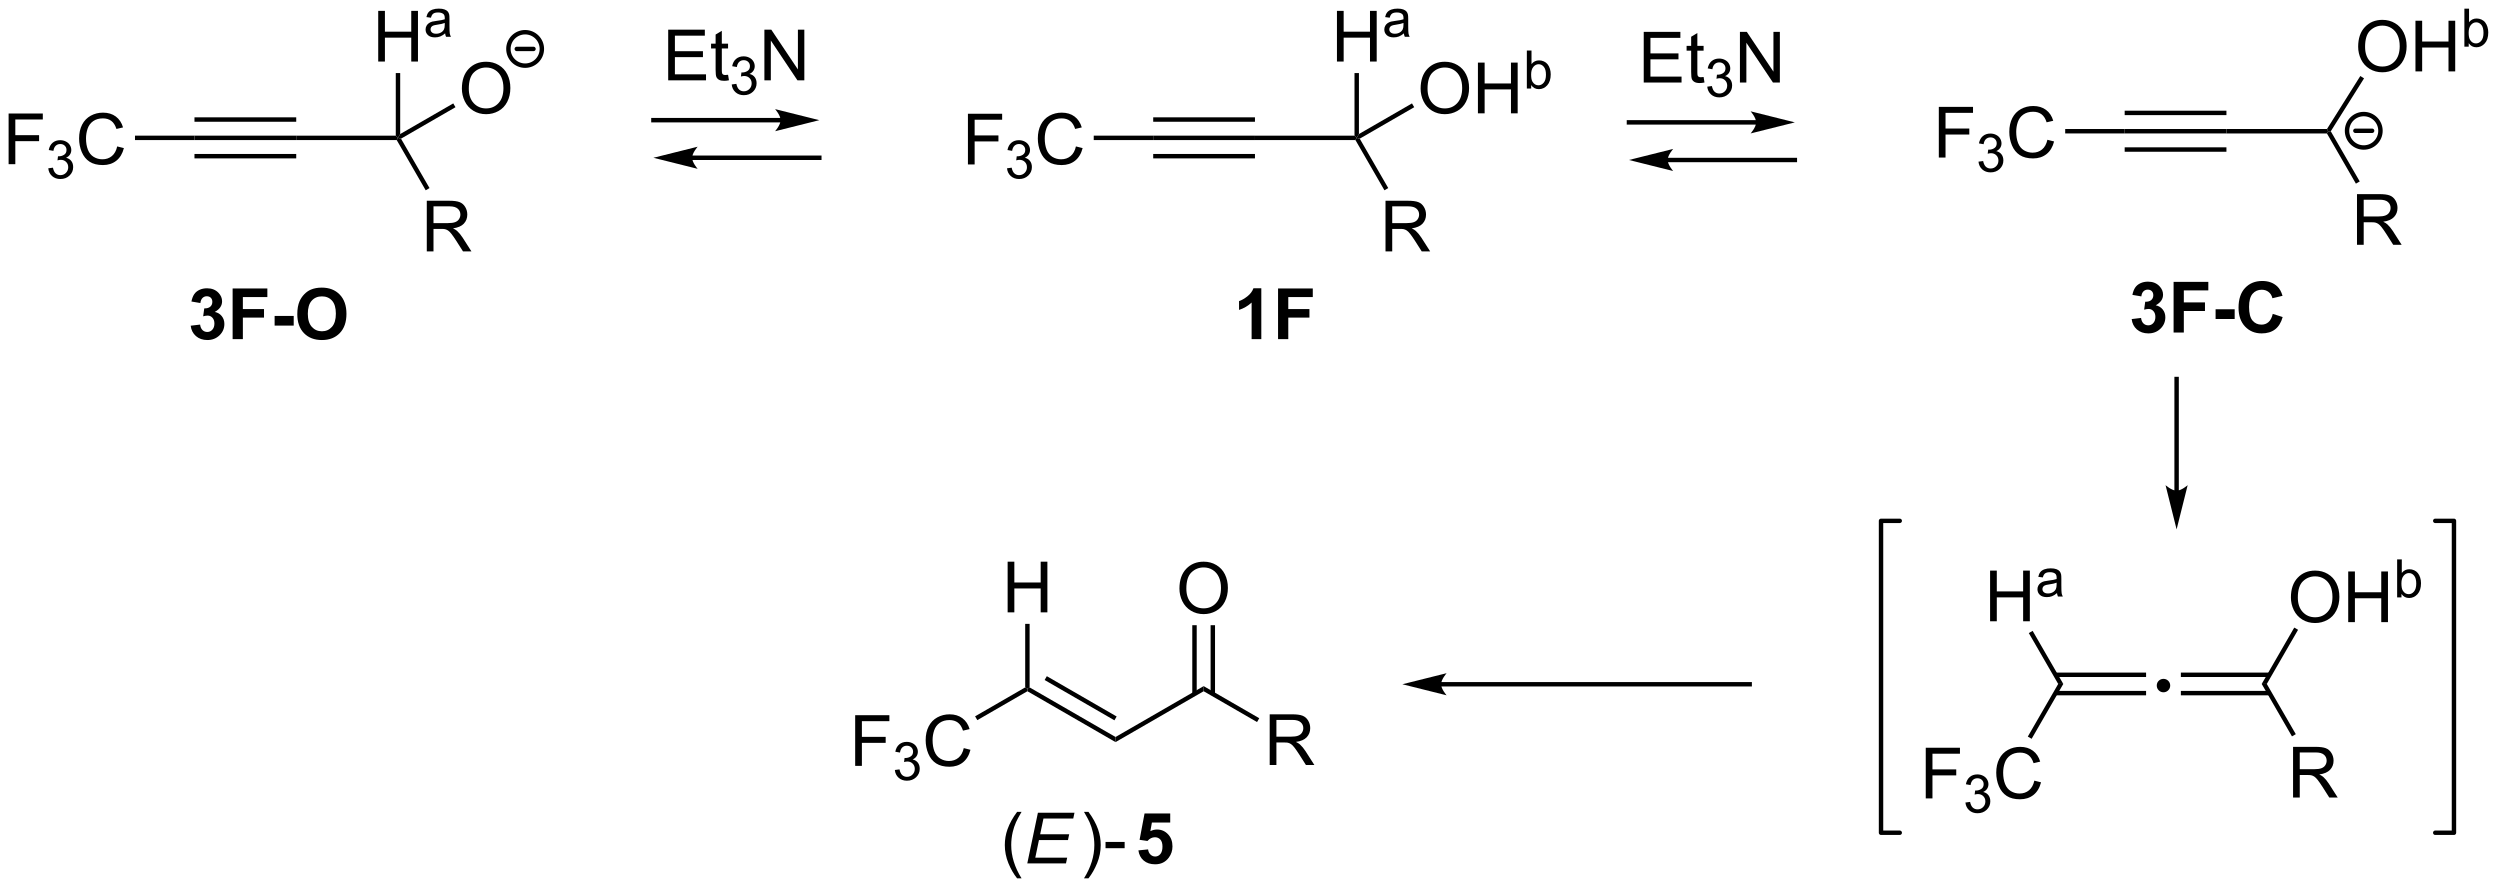 <?xml version="1.0" encoding="UTF-8"?>
<!DOCTYPE svg PUBLIC '-//W3C//DTD SVG 1.0//EN'
          'http://www.w3.org/TR/2001/REC-SVG-20010904/DTD/svg10.dtd'>
<svg stroke-dasharray="none" shape-rendering="auto" xmlns="http://www.w3.org/2000/svg" font-family="'Dialog'" text-rendering="auto" width="775" fill-opacity="1" color-interpolation="auto" color-rendering="auto" preserveAspectRatio="xMidYMid meet" font-size="12px" viewBox="0 0 775 275" fill="black" xmlns:xlink="http://www.w3.org/1999/xlink" stroke="black" image-rendering="auto" stroke-miterlimit="10" stroke-linecap="square" stroke-linejoin="miter" font-style="normal" stroke-width="1" height="275" stroke-dashoffset="0" font-weight="normal" stroke-opacity="1"
><!--Generated by the Batik Graphics2D SVG Generator--><defs id="genericDefs"
  /><g
  ><defs id="defs1"
    ><clipPath clipPathUnits="userSpaceOnUse" id="clipPath1"
      ><path d="M2.209 2.705 L292.462 2.705 L292.462 105.808 L2.209 105.808 L2.209 2.705 Z"
      /></clipPath
      ><clipPath clipPathUnits="userSpaceOnUse" id="clipPath2"
      ><path d="M33.762 58.421 L33.762 158.657 L315.944 158.657 L315.944 58.421 Z"
      /></clipPath
    ></defs
    ><g transform="scale(2.667,2.667) translate(-2.209,-2.705) matrix(1.029,0,0,1.029,-32.518,-57.387)"
    ><path d="M143.085 76.975 L143.085 71.248 L146.95 71.248 L146.95 71.923 L143.843 71.923 L143.843 73.696 L146.531 73.696 L146.531 74.373 L143.843 74.373 L143.843 76.975 L143.085 76.975 Z" stroke="none" clip-path="url(#clipPath2)"
    /></g
    ><g transform="matrix(2.743,0,0,2.743,-92.606,-160.245)"
    ><path d="M147.568 77.44 L148.095 77.37 Q148.187 77.819 148.404 78.016 Q148.622 78.214 148.937 78.214 Q149.308 78.214 149.564 77.956 Q149.822 77.698 149.822 77.317 Q149.822 76.954 149.583 76.719 Q149.347 76.483 148.98 76.483 Q148.831 76.483 148.609 76.542 L148.667 76.079 Q148.72 76.085 148.751 76.085 Q149.089 76.085 149.359 75.909 Q149.628 75.733 149.628 75.366 Q149.628 75.077 149.431 74.888 Q149.236 74.696 148.925 74.696 Q148.617 74.696 148.411 74.889 Q148.206 75.083 148.148 75.469 L147.62 75.376 Q147.718 74.844 148.06 74.553 Q148.404 74.263 148.913 74.263 Q149.265 74.263 149.56 74.413 Q149.857 74.563 150.013 74.825 Q150.169 75.085 150.169 75.378 Q150.169 75.657 150.019 75.885 Q149.87 76.114 149.577 76.249 Q149.958 76.337 150.169 76.614 Q150.38 76.889 150.38 77.305 Q150.38 77.868 149.97 78.26 Q149.56 78.651 148.933 78.651 Q148.369 78.651 147.994 78.315 Q147.62 77.977 147.568 77.44 Z" stroke="none" clip-path="url(#clipPath2)"
    /></g
    ><g transform="matrix(2.743,0,0,2.743,-92.606,-160.245)"
    ><path d="M155.356 74.967 L156.114 75.157 Q155.877 76.092 155.257 76.584 Q154.637 77.074 153.744 77.074 Q152.817 77.074 152.236 76.696 Q151.658 76.319 151.353 75.605 Q151.051 74.889 151.051 74.069 Q151.051 73.173 151.392 72.509 Q151.736 71.842 152.366 71.496 Q152.996 71.15 153.754 71.15 Q154.614 71.15 155.2 71.587 Q155.786 72.025 156.017 72.819 L155.27 72.993 Q155.072 72.368 154.692 72.084 Q154.314 71.798 153.739 71.798 Q153.08 71.798 152.635 72.116 Q152.192 72.431 152.012 72.965 Q151.832 73.498 151.832 74.064 Q151.832 74.795 152.046 75.34 Q152.26 75.884 152.707 76.155 Q153.158 76.423 153.681 76.423 Q154.317 76.423 154.757 76.056 Q155.2 75.689 155.356 74.967 Z" stroke="none" clip-path="url(#clipPath2)"
    /></g
    ><g transform="matrix(2.743,0,0,2.743,-92.606,-160.245)"
    ><path d="M157.369 74.25 L157.369 73.75 L164.09 73.75 L164.09 74.25 Z" stroke="none" clip-path="url(#clipPath2)"
    /></g
    ><g transform="matrix(2.743,0,0,2.743,-92.606,-160.245)"
    ><path d="M164.09 74.25 L164.09 73.75 L175.59 73.75 L175.59 74.25 ZM164.09 72.18 L175.59 72.18 L175.59 71.68 L164.09 71.68 ZM164.09 76.32 L175.59 76.32 L175.59 75.82 L164.09 75.82 Z" stroke="none" clip-path="url(#clipPath2)"
    /></g
    ><g transform="matrix(2.743,0,0,2.743,-92.606,-160.245)"
    ><path d="M175.59 74.25 L175.59 73.75 L186.84 73.75 L187.09 74 L186.946 74.25 Z" stroke="none" clip-path="url(#clipPath2)"
    /></g
    ><g transform="matrix(2.743,0,0,2.743,-92.606,-160.245)"
    ><path d="M190.345 86.834 L190.345 81.108 L192.885 81.108 Q193.65 81.108 194.048 81.261 Q194.447 81.415 194.684 81.806 Q194.923 82.196 194.923 82.67 Q194.923 83.28 194.528 83.699 Q194.135 84.115 193.309 84.228 Q193.611 84.373 193.767 84.514 Q194.098 84.819 194.395 85.274 L195.392 86.834 L194.439 86.834 L193.681 85.642 Q193.348 85.126 193.132 84.853 Q192.918 84.579 192.749 84.47 Q192.58 84.36 192.403 84.319 Q192.275 84.29 191.981 84.29 L191.103 84.29 L191.103 86.834 L190.345 86.834 ZM191.103 83.634 L192.731 83.634 Q193.252 83.634 193.543 83.527 Q193.838 83.42 193.989 83.183 Q194.142 82.946 194.142 82.67 Q194.142 82.264 193.845 82.004 Q193.551 81.74 192.916 81.74 L191.103 81.74 L191.103 83.634 Z" stroke="none" clip-path="url(#clipPath2)"
    /></g
    ><g transform="matrix(2.743,0,0,2.743,-92.606,-160.245)"
    ><path d="M186.946 74.25 L187.09 74 L187.432 74.091 L190.655 79.675 L190.222 79.925 Z" stroke="none" clip-path="url(#clipPath2)"
    /></g
    ><g transform="matrix(2.743,0,0,2.743,-92.606,-160.245)"
    ><path d="M194.312 68.436 Q194.312 67.009 195.078 66.204 Q195.844 65.397 197.055 65.397 Q197.846 65.397 198.482 65.777 Q199.12 66.155 199.453 66.832 Q199.789 67.509 199.789 68.368 Q199.789 69.241 199.438 69.928 Q199.086 70.616 198.44 70.97 Q197.797 71.324 197.049 71.324 Q196.242 71.324 195.604 70.933 Q194.969 70.54 194.641 69.866 Q194.312 69.189 194.312 68.436 ZM195.094 68.446 Q195.094 69.483 195.649 70.079 Q196.206 70.673 197.047 70.673 Q197.901 70.673 198.453 70.071 Q199.008 69.47 199.008 68.366 Q199.008 67.665 198.771 67.144 Q198.534 66.623 198.078 66.337 Q197.625 66.048 197.057 66.048 Q196.253 66.048 195.672 66.603 Q195.094 67.155 195.094 68.446 ZM200.788 71.225 L200.788 65.498 L201.546 65.498 L201.546 67.85 L204.522 67.85 L204.522 65.498 L205.28 65.498 L205.28 71.225 L204.522 71.225 L204.522 68.525 L201.546 68.525 L201.546 71.225 L200.788 71.225 Z" stroke="none" clip-path="url(#clipPath2)"
    /></g
    ><g transform="matrix(2.743,0,0,2.743,-92.606,-160.245)"
    ><path d="M206.807 68.425 L206.317 68.425 L206.317 64.13 L206.844 64.13 L206.844 65.661 Q207.178 65.243 207.698 65.243 Q207.985 65.243 208.241 65.359 Q208.497 65.474 208.663 65.685 Q208.829 65.894 208.923 66.191 Q209.016 66.486 209.016 66.822 Q209.016 67.622 208.62 68.06 Q208.225 68.495 207.671 68.495 Q207.12 68.495 206.807 68.034 L206.807 68.425 ZM206.802 66.845 Q206.802 67.406 206.954 67.653 Q207.202 68.062 207.628 68.062 Q207.973 68.062 208.225 67.761 Q208.477 67.46 208.477 66.866 Q208.477 66.257 208.235 65.968 Q207.993 65.677 207.651 65.677 Q207.305 65.677 207.053 65.978 Q206.802 66.277 206.802 66.845 Z" stroke="none" clip-path="url(#clipPath2)"
    /></g
    ><g transform="matrix(2.743,0,0,2.743,-92.606,-160.245)"
    ><path d="M184.856 65.375 L184.856 59.648 L185.614 59.648 L185.614 62 L188.59 62 L188.59 59.648 L189.348 59.648 L189.348 65.375 L188.59 65.375 L188.59 62.675 L185.614 62.675 L185.614 65.375 L184.856 65.375 Z" stroke="none" clip-path="url(#clipPath2)"
    /></g
    ><g transform="matrix(2.743,0,0,2.743,-92.606,-160.245)"
    ><path d="M192.418 62.19 Q192.125 62.44 191.854 62.544 Q191.584 62.645 191.274 62.645 Q190.76 62.645 190.485 62.395 Q190.209 62.143 190.209 61.755 Q190.209 61.526 190.313 61.337 Q190.418 61.147 190.586 61.034 Q190.754 60.919 190.965 60.86 Q191.121 60.819 191.434 60.782 Q192.073 60.706 192.375 60.6 Q192.377 60.491 192.377 60.462 Q192.377 60.139 192.229 60.009 Q192.026 59.829 191.627 59.829 Q191.256 59.829 191.078 59.96 Q190.901 60.091 190.817 60.421 L190.301 60.35 Q190.371 60.02 190.532 59.817 Q190.694 59.612 190.999 59.503 Q191.303 59.393 191.703 59.393 Q192.102 59.393 192.35 59.487 Q192.6 59.581 192.717 59.723 Q192.834 59.864 192.881 60.081 Q192.909 60.216 192.909 60.567 L192.909 61.27 Q192.909 62.007 192.942 62.202 Q192.975 62.395 193.075 62.575 L192.524 62.575 Q192.442 62.411 192.418 62.19 ZM192.375 61.013 Q192.088 61.13 191.514 61.212 Q191.188 61.259 191.053 61.317 Q190.918 61.376 190.844 61.489 Q190.772 61.602 190.772 61.739 Q190.772 61.95 190.932 62.091 Q191.092 62.231 191.399 62.231 Q191.703 62.231 191.94 62.098 Q192.178 61.966 192.29 61.733 Q192.375 61.556 192.375 61.206 L192.375 61.013 Z" stroke="none" clip-path="url(#clipPath2)"
    /></g
    ><g transform="matrix(2.743,0,0,2.743,-92.606,-160.245)"
    ><path d="M187.432 74.091 L187.09 74 L187.34 73.567 L193.337 70.105 L193.587 70.537 Z" stroke="none" clip-path="url(#clipPath2)"
    /></g
    ><g transform="matrix(2.743,0,0,2.743,-92.606,-160.245)"
    ><path d="M186.84 66.675 L187.34 66.675 L187.34 73.567 L187.09 74 L186.84 73.75 Z" stroke="none" clip-path="url(#clipPath2)"
    /></g
    ><g transform="matrix(2.743,0,0,2.743,-92.606,-160.245)"
    ><path d="M176.308 96.75 L175.212 96.75 L175.212 92.612 Q174.61 93.174 173.792 93.445 L173.792 92.448 Q174.222 92.307 174.725 91.917 Q175.23 91.523 175.417 91 L176.308 91 L176.308 96.75 ZM178.2 96.75 L178.2 91.023 L182.125 91.023 L182.125 91.992 L179.356 91.992 L179.356 93.346 L181.747 93.346 L181.747 94.315 L179.356 94.315 L179.356 96.75 L178.2 96.75 Z" stroke="none" clip-path="url(#clipPath2)"
    /></g
    ><g transform="matrix(2.743,0,0,2.743,-92.606,-160.245)"
    ><path d="M121.981 71.75 L107.606 71.75 L107.356 71.75 L107.356 72.25 L107.606 72.25 L121.981 72.25 L122.231 72.25 L122.231 71.75 L121.981 71.75 ZM126.356 72 L121.356 70.75 C121.356 70.75 121.981 71.453 121.981 72 C121.981 72.547 121.356 73.25 121.356 73.25 Z" stroke="none" clip-path="url(#clipPath2)"
    /></g
    ><g transform="matrix(2.743,0,0,2.743,-92.606,-160.245)"
    ><path d="M111.981 76.5 L126.356 76.5 L126.606 76.5 L126.606 76 L126.356 76 L111.981 76 L111.731 76 L111.731 76.5 L111.981 76.5 ZM107.606 76.25 L112.606 77.5 C112.606 77.5 111.981 76.797 111.981 76.25 C111.981 75.703 112.606 75 112.606 75 Z" stroke="none" clip-path="url(#clipPath2)"
    /></g
    ><g transform="matrix(2.743,0,0,2.743,-92.606,-160.245)"
    ><path d="M109.277 67.5 L109.277 61.773 L113.418 61.773 L113.418 62.448 L110.035 62.448 L110.035 64.203 L113.204 64.203 L113.204 64.875 L110.035 64.875 L110.035 66.823 L113.551 66.823 L113.551 67.5 L109.277 67.5 ZM116.043 66.87 L116.144 67.492 Q115.847 67.555 115.613 67.555 Q115.23 67.555 115.019 67.435 Q114.808 67.312 114.722 67.115 Q114.636 66.917 114.636 66.284 L114.636 63.898 L114.121 63.898 L114.121 63.352 L114.636 63.352 L114.636 62.323 L115.337 61.901 L115.337 63.352 L116.043 63.352 L116.043 63.898 L115.337 63.898 L115.337 66.323 Q115.337 66.625 115.374 66.711 Q115.41 66.797 115.493 66.849 Q115.579 66.898 115.736 66.898 Q115.853 66.898 116.043 66.87 Z" stroke="none" clip-path="url(#clipPath2)"
    /></g
    ><g transform="matrix(2.743,0,0,2.743,-92.606,-160.245)"
    ><path d="M116.455 67.965 L116.982 67.895 Q117.074 68.344 117.291 68.541 Q117.51 68.739 117.824 68.739 Q118.195 68.739 118.451 68.481 Q118.709 68.223 118.709 67.842 Q118.709 67.479 118.471 67.245 Q118.234 67.008 117.867 67.008 Q117.719 67.008 117.496 67.067 L117.555 66.604 Q117.607 66.61 117.638 66.61 Q117.976 66.61 118.246 66.434 Q118.515 66.258 118.515 65.891 Q118.515 65.602 118.318 65.412 Q118.123 65.221 117.812 65.221 Q117.504 65.221 117.299 65.415 Q117.094 65.608 117.035 65.995 L116.508 65.901 Q116.605 65.37 116.947 65.079 Q117.291 64.787 117.801 64.787 Q118.152 64.787 118.447 64.938 Q118.744 65.088 118.9 65.35 Q119.056 65.61 119.056 65.903 Q119.056 66.182 118.906 66.41 Q118.758 66.639 118.465 66.774 Q118.846 66.862 119.056 67.139 Q119.267 67.415 119.267 67.831 Q119.267 68.393 118.857 68.785 Q118.447 69.176 117.82 69.176 Q117.256 69.176 116.881 68.84 Q116.508 68.502 116.455 67.965 Z" stroke="none" clip-path="url(#clipPath2)"
    /></g
    ><g transform="matrix(2.743,0,0,2.743,-92.606,-160.245)"
    ><path d="M120.149 67.5 L120.149 61.773 L120.928 61.773 L123.936 66.268 L123.936 61.773 L124.662 61.773 L124.662 67.5 L123.884 67.5 L120.876 63 L120.876 67.5 L120.149 67.5 Z" stroke="none" clip-path="url(#clipPath2)"
    /></g
    ><g transform="matrix(2.743,0,0,2.743,-92.606,-160.245)"
    ><path d="M232.231 72 L217.856 72 L217.606 72 L217.606 72.5 L217.856 72.5 L232.231 72.5 L232.481 72.5 L232.481 72 L232.231 72 ZM236.606 72.25 L231.606 71 C231.606 71 232.231 71.703 232.231 72.25 C232.231 72.797 231.606 73.5 231.606 73.5 Z" stroke="none" clip-path="url(#clipPath2)"
    /></g
    ><g transform="matrix(2.743,0,0,2.743,-92.606,-160.245)"
    ><path d="M222.231 76.75 L236.606 76.75 L236.856 76.75 L236.856 76.25 L236.606 76.25 L222.231 76.25 L221.981 76.25 L221.981 76.75 L222.231 76.75 ZM217.856 76.5 L222.856 77.75 C222.856 77.75 222.231 77.047 222.231 76.5 C222.231 75.953 222.856 75.25 222.856 75.25 Z" stroke="none" clip-path="url(#clipPath2)"
    /></g
    ><g transform="matrix(2.743,0,0,2.743,-92.606,-160.245)"
    ><path d="M219.527 67.75 L219.527 62.023 L223.668 62.023 L223.668 62.698 L220.285 62.698 L220.285 64.453 L223.454 64.453 L223.454 65.125 L220.285 65.125 L220.285 67.073 L223.801 67.073 L223.801 67.75 L219.527 67.75 ZM226.293 67.12 L226.394 67.742 Q226.097 67.805 225.863 67.805 Q225.48 67.805 225.269 67.685 Q225.058 67.562 224.972 67.365 Q224.887 67.167 224.887 66.534 L224.887 64.148 L224.371 64.148 L224.371 63.602 L224.887 63.602 L224.887 62.573 L225.587 62.151 L225.587 63.602 L226.293 63.602 L226.293 64.148 L225.587 64.148 L225.587 66.573 Q225.587 66.875 225.624 66.961 Q225.66 67.047 225.743 67.099 Q225.829 67.148 225.985 67.148 Q226.103 67.148 226.293 67.12 Z" stroke="none" clip-path="url(#clipPath2)"
    /></g
    ><g transform="matrix(2.743,0,0,2.743,-92.606,-160.245)"
    ><path d="M226.705 68.215 L227.232 68.145 Q227.324 68.594 227.541 68.791 Q227.76 68.989 228.074 68.989 Q228.445 68.989 228.701 68.731 Q228.959 68.473 228.959 68.092 Q228.959 67.729 228.72 67.495 Q228.484 67.258 228.117 67.258 Q227.969 67.258 227.746 67.317 L227.804 66.854 Q227.857 66.86 227.888 66.86 Q228.226 66.86 228.496 66.684 Q228.765 66.508 228.765 66.141 Q228.765 65.852 228.568 65.662 Q228.373 65.471 228.062 65.471 Q227.754 65.471 227.549 65.665 Q227.344 65.858 227.285 66.245 L226.758 66.151 Q226.855 65.62 227.197 65.329 Q227.541 65.037 228.051 65.037 Q228.402 65.037 228.697 65.188 Q228.994 65.338 229.15 65.6 Q229.306 65.86 229.306 66.153 Q229.306 66.432 229.156 66.66 Q229.008 66.889 228.715 67.024 Q229.095 67.112 229.306 67.389 Q229.517 67.665 229.517 68.081 Q229.517 68.643 229.107 69.035 Q228.697 69.426 228.07 69.426 Q227.506 69.426 227.131 69.09 Q226.758 68.752 226.705 68.215 Z" stroke="none" clip-path="url(#clipPath2)"
    /></g
    ><g transform="matrix(2.743,0,0,2.743,-92.606,-160.245)"
    ><path d="M230.399 67.75 L230.399 62.023 L231.178 62.023 L234.186 66.518 L234.186 62.023 L234.912 62.023 L234.912 67.75 L234.133 67.75 L231.126 63.25 L231.126 67.75 L230.399 67.75 Z" stroke="none" clip-path="url(#clipPath2)"
    /></g
    ><g transform="matrix(2.743,0,0,2.743,-92.606,-160.245)"
    ><path d="M34.734 76.975 L34.734 71.248 L38.599 71.248 L38.599 71.923 L35.492 71.923 L35.492 73.696 L38.179 73.696 L38.179 74.373 L35.492 74.373 L35.492 76.975 L34.734 76.975 Z" stroke="none" clip-path="url(#clipPath2)"
    /></g
    ><g transform="matrix(2.743,0,0,2.743,-92.606,-160.245)"
    ><path d="M39.217 77.44 L39.744 77.37 Q39.836 77.819 40.053 78.016 Q40.271 78.214 40.586 78.214 Q40.957 78.214 41.213 77.956 Q41.471 77.698 41.471 77.317 Q41.471 76.954 41.232 76.719 Q40.996 76.483 40.629 76.483 Q40.48 76.483 40.258 76.542 L40.316 76.079 Q40.369 76.085 40.4 76.085 Q40.738 76.085 41.008 75.909 Q41.277 75.733 41.277 75.366 Q41.277 75.077 41.08 74.888 Q40.885 74.696 40.574 74.696 Q40.265 74.696 40.06 74.889 Q39.855 75.083 39.797 75.469 L39.269 75.376 Q39.367 74.844 39.709 74.553 Q40.053 74.263 40.562 74.263 Q40.914 74.263 41.209 74.413 Q41.506 74.563 41.662 74.825 Q41.818 75.085 41.818 75.378 Q41.818 75.657 41.668 75.885 Q41.519 76.114 41.226 76.249 Q41.607 76.337 41.818 76.614 Q42.029 76.889 42.029 77.305 Q42.029 77.868 41.619 78.26 Q41.209 78.651 40.582 78.651 Q40.017 78.651 39.642 78.315 Q39.269 77.977 39.217 77.44 Z" stroke="none" clip-path="url(#clipPath2)"
    /></g
    ><g transform="matrix(2.743,0,0,2.743,-92.606,-160.245)"
    ><path d="M47.005 74.967 L47.762 75.157 Q47.526 76.092 46.906 76.584 Q46.286 77.074 45.393 77.074 Q44.466 77.074 43.885 76.696 Q43.307 76.319 43.002 75.605 Q42.7 74.889 42.7 74.069 Q42.7 73.173 43.041 72.509 Q43.385 71.842 44.015 71.496 Q44.645 71.15 45.403 71.15 Q46.262 71.15 46.848 71.587 Q47.434 72.025 47.666 72.819 L46.919 72.993 Q46.721 72.368 46.341 72.084 Q45.963 71.798 45.387 71.798 Q44.729 71.798 44.283 72.116 Q43.841 72.431 43.661 72.965 Q43.481 73.498 43.481 74.064 Q43.481 74.795 43.695 75.34 Q43.908 75.884 44.356 76.155 Q44.807 76.423 45.33 76.423 Q45.966 76.423 46.406 76.056 Q46.848 75.689 47.005 74.967 Z" stroke="none" clip-path="url(#clipPath2)"
    /></g
    ><g transform="matrix(2.743,0,0,2.743,-92.606,-160.245)"
    ><path d="M49.017 74.25 L49.017 73.75 L55.739 73.75 L55.739 74.25 Z" stroke="none" clip-path="url(#clipPath2)"
    /></g
    ><g transform="matrix(2.743,0,0,2.743,-92.606,-160.245)"
    ><path d="M55.739 74.25 L55.739 73.75 L67.239 73.75 L67.239 74.25 ZM55.739 72.18 L67.239 72.18 L67.239 71.68 L55.739 71.68 ZM55.739 76.32 L67.239 76.32 L67.239 75.82 L55.739 75.82 Z" stroke="none" clip-path="url(#clipPath2)"
    /></g
    ><g transform="matrix(2.743,0,0,2.743,-92.606,-160.245)"
    ><path d="M67.239 74.25 L67.239 73.75 L78.489 73.75 L78.739 74 L78.595 74.25 Z" stroke="none" clip-path="url(#clipPath2)"
    /></g
    ><g transform="matrix(2.743,0,0,2.743,-92.606,-160.245)"
    ><path d="M81.994 86.834 L81.994 81.108 L84.533 81.108 Q85.299 81.108 85.697 81.261 Q86.096 81.415 86.333 81.806 Q86.572 82.196 86.572 82.67 Q86.572 83.28 86.177 83.699 Q85.783 84.115 84.958 84.228 Q85.26 84.373 85.416 84.514 Q85.747 84.819 86.044 85.274 L87.041 86.834 L86.088 86.834 L85.33 85.642 Q84.997 85.126 84.781 84.853 Q84.567 84.579 84.398 84.47 Q84.229 84.36 84.052 84.319 Q83.924 84.29 83.63 84.29 L82.752 84.29 L82.752 86.834 L81.994 86.834 ZM82.752 83.634 L84.38 83.634 Q84.9 83.634 85.192 83.527 Q85.486 83.42 85.637 83.183 Q85.791 82.946 85.791 82.67 Q85.791 82.264 85.494 82.004 Q85.2 81.74 84.564 81.74 L82.752 81.74 L82.752 83.634 Z" stroke="none" clip-path="url(#clipPath2)"
    /></g
    ><g transform="matrix(2.743,0,0,2.743,-92.606,-160.245)"
    ><path d="M78.595 74.25 L78.739 74 L79.081 74.091 L82.304 79.675 L81.871 79.925 Z" stroke="none" clip-path="url(#clipPath2)"
    /></g
    ><g transform="matrix(2.743,0,0,2.743,-92.606,-160.245)"
    ><path d="M85.961 68.436 Q85.961 67.009 86.727 66.204 Q87.493 65.397 88.704 65.397 Q89.495 65.397 90.131 65.777 Q90.769 66.155 91.102 66.832 Q91.438 67.509 91.438 68.368 Q91.438 69.241 91.086 69.928 Q90.735 70.616 90.089 70.97 Q89.446 71.324 88.698 71.324 Q87.891 71.324 87.253 70.933 Q86.618 70.54 86.29 69.866 Q85.961 69.189 85.961 68.436 ZM86.743 68.446 Q86.743 69.483 87.297 70.079 Q87.855 70.673 88.696 70.673 Q89.55 70.673 90.102 70.071 Q90.657 69.47 90.657 68.366 Q90.657 67.665 90.42 67.144 Q90.183 66.623 89.727 66.337 Q89.274 66.048 88.706 66.048 Q87.901 66.048 87.321 66.603 Q86.743 67.155 86.743 68.446 Z" stroke="none" clip-path="url(#clipPath2)"
    /></g
    ><g transform="matrix(2.743,0,0,2.743,-92.606,-160.245)"
    ><path d="M76.505 65.375 L76.505 59.648 L77.262 59.648 L77.262 62 L80.239 62 L80.239 59.648 L80.997 59.648 L80.997 65.375 L80.239 65.375 L80.239 62.675 L77.262 62.675 L77.262 65.375 L76.505 65.375 Z" stroke="none" clip-path="url(#clipPath2)"
    /></g
    ><g transform="matrix(2.743,0,0,2.743,-92.606,-160.245)"
    ><path d="M84.067 62.19 Q83.774 62.44 83.503 62.544 Q83.233 62.645 82.922 62.645 Q82.409 62.645 82.133 62.395 Q81.858 62.143 81.858 61.755 Q81.858 61.526 81.962 61.337 Q82.067 61.147 82.235 61.034 Q82.403 60.919 82.614 60.86 Q82.77 60.819 83.083 60.782 Q83.721 60.706 84.024 60.6 Q84.026 60.491 84.026 60.462 Q84.026 60.139 83.878 60.009 Q83.674 59.829 83.276 59.829 Q82.905 59.829 82.727 59.96 Q82.549 60.091 82.466 60.421 L81.95 60.35 Q82.02 60.02 82.18 59.817 Q82.343 59.612 82.647 59.503 Q82.952 59.393 83.352 59.393 Q83.751 59.393 83.999 59.487 Q84.249 59.581 84.366 59.723 Q84.483 59.864 84.53 60.081 Q84.557 60.216 84.557 60.567 L84.557 61.27 Q84.557 62.007 84.591 62.202 Q84.624 62.395 84.723 62.575 L84.172 62.575 Q84.091 62.411 84.067 62.19 ZM84.024 61.013 Q83.737 61.13 83.163 61.212 Q82.837 61.259 82.702 61.317 Q82.567 61.376 82.493 61.489 Q82.421 61.602 82.421 61.739 Q82.421 61.95 82.581 62.091 Q82.741 62.231 83.047 62.231 Q83.352 62.231 83.589 62.098 Q83.827 61.966 83.938 61.733 Q84.024 61.556 84.024 61.206 L84.024 61.013 Z" stroke="none" clip-path="url(#clipPath2)"
    /></g
    ><g transform="matrix(2.743,0,0,2.743,-92.606,-160.245)"
    ><path d="M79.081 74.091 L78.739 74 L78.989 73.567 L84.986 70.105 L85.236 70.537 Z" stroke="none" clip-path="url(#clipPath2)"
    /></g
    ><g transform="matrix(2.743,0,0,2.743,-92.606,-160.245)"
    ><path d="M78.489 66.675 L78.989 66.675 L78.989 73.567 L78.739 74 L78.489 73.75 Z" stroke="none" clip-path="url(#clipPath2)"
    /></g
    ><g transform="matrix(2.743,0,0,2.743,-92.606,-160.245)"
    ><path d="M55.313 95.229 L56.376 95.102 Q56.425 95.508 56.646 95.724 Q56.87 95.938 57.188 95.938 Q57.527 95.938 57.758 95.68 Q57.993 95.422 57.993 94.984 Q57.993 94.57 57.769 94.328 Q57.547 94.086 57.227 94.086 Q57.016 94.086 56.722 94.167 L56.844 93.273 Q57.29 93.284 57.524 93.081 Q57.758 92.875 57.758 92.534 Q57.758 92.245 57.587 92.073 Q57.415 91.901 57.128 91.901 Q56.847 91.901 56.646 92.096 Q56.449 92.292 56.407 92.667 L55.394 92.495 Q55.501 91.977 55.712 91.667 Q55.925 91.354 56.305 91.177 Q56.688 91 57.159 91 Q57.969 91 58.456 91.516 Q58.86 91.938 58.86 92.469 Q58.86 93.221 58.034 93.672 Q58.527 93.776 58.821 94.143 Q59.118 94.51 59.118 95.031 Q59.118 95.784 58.566 96.318 Q58.016 96.849 57.196 96.849 Q56.417 96.849 55.904 96.401 Q55.394 95.953 55.313 95.229 ZM60.051 96.75 L60.051 91.023 L63.976 91.023 L63.976 91.992 L61.208 91.992 L61.208 93.346 L63.598 93.346 L63.598 94.315 L61.208 94.315 L61.208 96.75 L60.051 96.75 ZM64.797 95.221 L64.797 94.125 L66.954 94.125 L66.954 95.221 L64.797 95.221 ZM67.36 93.922 Q67.36 93.047 67.62 92.453 Q67.816 92.016 68.154 91.669 Q68.493 91.32 68.894 91.151 Q69.43 90.924 70.128 90.924 Q71.394 90.924 72.154 91.711 Q72.915 92.495 72.915 93.893 Q72.915 95.281 72.159 96.065 Q71.407 96.849 70.144 96.849 Q68.868 96.849 68.113 96.07 Q67.36 95.289 67.36 93.922 ZM68.55 93.883 Q68.55 94.854 68.998 95.357 Q69.448 95.859 70.141 95.859 Q70.831 95.859 71.274 95.362 Q71.719 94.862 71.719 93.867 Q71.719 92.883 71.287 92.398 Q70.855 91.914 70.141 91.914 Q69.425 91.914 68.988 92.404 Q68.55 92.893 68.55 93.883 Z" stroke="none" clip-path="url(#clipPath2)"
    /></g
    ><g stroke-width="0.5" transform="matrix(2.743,0,0,2.743,-92.606,-160.245)" stroke-linejoin="round" stroke-linecap="round"
    ><path fill="none" d="M93.109 65.84 C92.065 65.84 91.219 64.994 91.219 63.95 C91.219 62.906 92.065 62.06 93.109 62.06 C94.153 62.06 94.999 62.906 94.999 63.95 C94.999 64.994 94.153 65.84 93.109 65.84 M92.164 63.95 L94.054 63.95" clip-path="url(#clipPath2)"
    /></g
    ><g transform="matrix(2.743,0,0,2.743,-92.606,-160.245)"
    ><path d="M252.876 76.225 L252.876 70.498 L256.741 70.498 L256.741 71.173 L253.634 71.173 L253.634 72.946 L256.322 72.946 L256.322 73.623 L253.634 73.623 L253.634 76.225 L252.876 76.225 Z" stroke="none" clip-path="url(#clipPath2)"
    /></g
    ><g transform="matrix(2.743,0,0,2.743,-92.606,-160.245)"
    ><path d="M257.359 76.69 L257.886 76.62 Q257.978 77.069 258.195 77.266 Q258.413 77.464 258.728 77.464 Q259.099 77.464 259.355 77.206 Q259.613 76.948 259.613 76.567 Q259.613 76.204 259.374 75.969 Q259.138 75.733 258.771 75.733 Q258.622 75.733 258.4 75.792 L258.458 75.329 Q258.511 75.335 258.542 75.335 Q258.88 75.335 259.15 75.159 Q259.419 74.983 259.419 74.616 Q259.419 74.327 259.222 74.138 Q259.026 73.946 258.716 73.946 Q258.407 73.946 258.202 74.139 Q257.997 74.333 257.939 74.719 L257.411 74.626 Q257.509 74.094 257.851 73.803 Q258.195 73.513 258.704 73.513 Q259.056 73.513 259.351 73.663 Q259.648 73.813 259.804 74.075 Q259.96 74.335 259.96 74.628 Q259.96 74.907 259.81 75.135 Q259.661 75.364 259.368 75.499 Q259.749 75.587 259.96 75.864 Q260.171 76.139 260.171 76.555 Q260.171 77.118 259.761 77.51 Q259.351 77.901 258.724 77.901 Q258.159 77.901 257.784 77.565 Q257.411 77.227 257.359 76.69 Z" stroke="none" clip-path="url(#clipPath2)"
    /></g
    ><g transform="matrix(2.743,0,0,2.743,-92.606,-160.245)"
    ><path d="M265.147 74.217 L265.904 74.407 Q265.668 75.342 265.048 75.834 Q264.428 76.324 263.535 76.324 Q262.608 76.324 262.027 75.946 Q261.449 75.569 261.144 74.855 Q260.842 74.139 260.842 73.319 Q260.842 72.423 261.183 71.759 Q261.527 71.092 262.157 70.746 Q262.787 70.4 263.545 70.4 Q264.404 70.4 264.99 70.837 Q265.576 71.275 265.808 72.069 L265.061 72.243 Q264.863 71.618 264.483 71.334 Q264.105 71.048 263.529 71.048 Q262.871 71.048 262.425 71.366 Q261.983 71.681 261.803 72.215 Q261.623 72.748 261.623 73.314 Q261.623 74.045 261.837 74.59 Q262.05 75.134 262.498 75.405 Q262.949 75.673 263.472 75.673 Q264.108 75.673 264.548 75.306 Q264.99 74.939 265.147 74.217 Z" stroke="none" clip-path="url(#clipPath2)"
    /></g
    ><g transform="matrix(2.743,0,0,2.743,-92.606,-160.245)"
    ><path d="M267.159 73.5 L267.159 73 L273.881 73 L273.881 73.5 Z" stroke="none" clip-path="url(#clipPath2)"
    /></g
    ><g transform="matrix(2.743,0,0,2.743,-92.606,-160.245)"
    ><path d="M273.881 73.5 L273.881 73 L285.381 73 L285.381 73.5 ZM273.881 71.43 L285.381 71.43 L285.381 70.93 L273.881 70.93 ZM273.881 75.57 L285.381 75.57 L285.381 75.07 L273.881 75.07 Z" stroke="none" clip-path="url(#clipPath2)"
    /></g
    ><g transform="matrix(2.743,0,0,2.743,-92.606,-160.245)"
    ><path d="M285.381 73.5 L285.381 73 L296.743 73 L296.881 73.25 L296.737 73.5 Z" stroke="none" clip-path="url(#clipPath2)"
    /></g
    ><g transform="matrix(2.743,0,0,2.743,-92.606,-160.245)"
    ><path d="M300.136 86.084 L300.136 80.358 L302.675 80.358 Q303.441 80.358 303.839 80.511 Q304.238 80.665 304.475 81.056 Q304.714 81.446 304.714 81.92 Q304.714 82.53 304.318 82.949 Q303.925 83.365 303.1 83.478 Q303.402 83.623 303.558 83.764 Q303.889 84.069 304.186 84.524 L305.183 86.084 L304.23 86.084 L303.472 84.892 Q303.139 84.376 302.923 84.103 Q302.709 83.829 302.54 83.72 Q302.371 83.61 302.193 83.569 Q302.066 83.54 301.772 83.54 L300.894 83.54 L300.894 86.084 L300.136 86.084 ZM300.894 82.884 L302.522 82.884 Q303.043 82.884 303.334 82.777 Q303.628 82.67 303.779 82.433 Q303.933 82.196 303.933 81.92 Q303.933 81.514 303.636 81.254 Q303.342 80.99 302.707 80.99 L300.894 80.99 L300.894 82.884 Z" stroke="none" clip-path="url(#clipPath2)"
    /></g
    ><g transform="matrix(2.743,0,0,2.743,-92.606,-160.245)"
    ><path d="M296.737 73.5 L296.881 73.25 L297.173 73.256 L300.446 78.925 L300.013 79.175 Z" stroke="none" clip-path="url(#clipPath2)"
    /></g
    ><g transform="matrix(2.743,0,0,2.743,-92.606,-160.245)"
    ><path d="M300.268 63.702 Q300.268 62.275 301.034 61.471 Q301.8 60.663 303.01 60.663 Q303.802 60.663 304.438 61.044 Q305.076 61.421 305.409 62.098 Q305.745 62.775 305.745 63.635 Q305.745 64.507 305.393 65.195 Q305.042 65.882 304.396 66.236 Q303.753 66.59 303.005 66.59 Q302.198 66.59 301.56 66.2 Q300.925 65.806 300.596 65.132 Q300.268 64.455 300.268 63.702 ZM301.05 63.713 Q301.05 64.749 301.604 65.346 Q302.162 65.939 303.003 65.939 Q303.857 65.939 304.409 65.338 Q304.964 64.736 304.964 63.632 Q304.964 62.931 304.727 62.411 Q304.49 61.89 304.034 61.603 Q303.581 61.314 303.013 61.314 Q302.208 61.314 301.628 61.869 Q301.05 62.421 301.05 63.713 ZM306.744 66.491 L306.744 60.765 L307.501 60.765 L307.501 63.116 L310.478 63.116 L310.478 60.765 L311.236 60.765 L311.236 66.491 L310.478 66.491 L310.478 63.791 L307.501 63.791 L307.501 66.491 L306.744 66.491 Z" stroke="none" clip-path="url(#clipPath2)"
    /></g
    ><g transform="matrix(2.743,0,0,2.743,-92.606,-160.245)"
    ><path d="M312.763 63.691 L312.273 63.691 L312.273 59.397 L312.8 59.397 L312.8 60.928 Q313.134 60.51 313.654 60.51 Q313.941 60.51 314.197 60.625 Q314.453 60.74 314.619 60.951 Q314.785 61.16 314.878 61.457 Q314.972 61.752 314.972 62.088 Q314.972 62.889 314.576 63.326 Q314.181 63.762 313.626 63.762 Q313.076 63.762 312.763 63.301 L312.763 63.691 ZM312.757 62.111 Q312.757 62.672 312.91 62.92 Q313.158 63.328 313.583 63.328 Q313.929 63.328 314.181 63.027 Q314.433 62.727 314.433 62.133 Q314.433 61.523 314.191 61.234 Q313.949 60.943 313.607 60.943 Q313.261 60.943 313.009 61.244 Q312.757 61.543 312.757 62.111 Z" stroke="none" clip-path="url(#clipPath2)"
    /></g
    ><g transform="matrix(2.743,0,0,2.743,-92.606,-160.245)"
    ><path d="M297.173 73.256 L296.881 73.25 L296.743 73 L300.511 67.011 L300.934 67.277 Z" stroke="none" clip-path="url(#clipPath2)"
    /></g
    ><g transform="matrix(2.743,0,0,2.743,-92.606,-160.245)"
    ><path d="M274.671 94.479 L275.734 94.352 Q275.783 94.758 276.004 94.974 Q276.228 95.188 276.546 95.188 Q276.885 95.188 277.116 94.93 Q277.351 94.672 277.351 94.234 Q277.351 93.82 277.127 93.578 Q276.906 93.336 276.585 93.336 Q276.374 93.336 276.08 93.417 L276.202 92.523 Q276.648 92.534 276.882 92.331 Q277.116 92.125 277.116 91.784 Q277.116 91.495 276.945 91.323 Q276.773 91.151 276.486 91.151 Q276.205 91.151 276.004 91.346 Q275.807 91.542 275.765 91.917 L274.752 91.745 Q274.859 91.227 275.07 90.917 Q275.283 90.604 275.663 90.427 Q276.046 90.25 276.517 90.25 Q277.327 90.25 277.814 90.766 Q278.218 91.188 278.218 91.719 Q278.218 92.471 277.392 92.922 Q277.885 93.026 278.179 93.393 Q278.476 93.76 278.476 94.281 Q278.476 95.034 277.924 95.568 Q277.374 96.099 276.554 96.099 Q275.775 96.099 275.262 95.651 Q274.752 95.203 274.671 94.479 ZM279.409 96 L279.409 90.273 L283.334 90.273 L283.334 91.242 L280.566 91.242 L280.566 92.596 L282.956 92.596 L282.956 93.565 L280.566 93.565 L280.566 96 L279.409 96 ZM284.156 94.471 L284.156 93.375 L286.312 93.375 L286.312 94.471 L284.156 94.471 ZM290.616 93.893 L291.736 94.25 Q291.478 95.188 290.879 95.643 Q290.281 96.099 289.359 96.099 Q288.218 96.099 287.484 95.32 Q286.749 94.539 286.749 93.188 Q286.749 91.758 287.486 90.966 Q288.226 90.174 289.429 90.174 Q290.478 90.174 291.135 90.797 Q291.525 91.164 291.721 91.852 L290.577 92.125 Q290.476 91.68 290.153 91.422 Q289.83 91.164 289.369 91.164 Q288.734 91.164 288.335 91.622 Q287.939 92.078 287.939 93.102 Q287.939 94.188 288.33 94.648 Q288.721 95.109 289.346 95.109 Q289.807 95.109 290.137 94.818 Q290.471 94.523 290.616 93.893 Z" stroke="none" clip-path="url(#clipPath2)"
    /></g
    ><g stroke-width="0.5" transform="matrix(2.743,0,0,2.743,-92.606,-160.245)" stroke-linejoin="round" stroke-linecap="round"
    ><path fill="none" d="M300.899 75.09 C299.856 75.09 299.01 74.244 299.01 73.2 C299.01 72.156 299.856 71.31 300.899 71.31 C301.943 71.31 302.789 72.156 302.789 73.2 C302.789 74.244 301.943 75.09 300.899 75.09 M299.954 73.2 L301.844 73.2" clip-path="url(#clipPath2)"
    /></g
    ><g transform="matrix(2.743,0,0,2.743,-92.606,-160.245)"
    ><path d="M258.671 128.633 L258.671 122.906 L259.429 122.906 L259.429 125.258 L262.405 125.258 L262.405 122.906 L263.163 122.906 L263.163 128.633 L262.405 128.633 L262.405 125.933 L259.429 125.933 L259.429 128.633 L258.671 128.633 Z" stroke="none" clip-path="url(#clipPath2)"
    /></g
    ><g transform="matrix(2.743,0,0,2.743,-92.606,-160.245)"
    ><path d="M266.233 125.448 Q265.94 125.698 265.669 125.802 Q265.399 125.903 265.089 125.903 Q264.575 125.903 264.3 125.653 Q264.024 125.401 264.024 125.013 Q264.024 124.784 264.128 124.595 Q264.233 124.405 264.401 124.292 Q264.569 124.177 264.78 124.118 Q264.937 124.077 265.249 124.04 Q265.888 123.964 266.19 123.859 Q266.192 123.749 266.192 123.72 Q266.192 123.398 266.044 123.267 Q265.841 123.087 265.442 123.087 Q265.071 123.087 264.894 123.218 Q264.716 123.349 264.632 123.679 L264.116 123.609 Q264.187 123.278 264.347 123.075 Q264.509 122.87 264.813 122.761 Q265.118 122.651 265.519 122.651 Q265.917 122.651 266.165 122.745 Q266.415 122.839 266.532 122.981 Q266.649 123.122 266.696 123.339 Q266.724 123.474 266.724 123.825 L266.724 124.528 Q266.724 125.265 266.757 125.46 Q266.79 125.653 266.89 125.833 L266.339 125.833 Q266.257 125.669 266.233 125.448 ZM266.19 124.271 Q265.903 124.388 265.329 124.47 Q265.003 124.517 264.868 124.575 Q264.733 124.634 264.659 124.747 Q264.587 124.86 264.587 124.997 Q264.587 125.208 264.747 125.349 Q264.907 125.489 265.214 125.489 Q265.519 125.489 265.755 125.356 Q265.993 125.224 266.104 124.991 Q266.19 124.814 266.19 124.464 L266.19 124.271 Z" stroke="none" clip-path="url(#clipPath2)"
    /></g
    ><g transform="matrix(2.743,0,0,2.743,-92.606,-160.245)"
    ><path d="M251.4 148.652 L251.4 142.925 L255.265 142.925 L255.265 143.6 L252.158 143.6 L252.158 145.373 L254.846 145.373 L254.846 146.05 L252.158 146.05 L252.158 148.652 L251.4 148.652 Z" stroke="none" clip-path="url(#clipPath2)"
    /></g
    ><g transform="matrix(2.743,0,0,2.743,-92.606,-160.245)"
    ><path d="M255.883 149.117 L256.41 149.047 Q256.502 149.496 256.719 149.693 Q256.938 149.89 257.252 149.89 Q257.623 149.89 257.879 149.633 Q258.137 149.375 258.137 148.994 Q258.137 148.631 257.899 148.396 Q257.662 148.16 257.295 148.16 Q257.147 148.16 256.924 148.219 L256.983 147.756 Q257.035 147.762 257.067 147.762 Q257.404 147.762 257.674 147.586 Q257.943 147.41 257.943 147.043 Q257.943 146.754 257.746 146.564 Q257.551 146.373 257.24 146.373 Q256.932 146.373 256.727 146.566 Q256.522 146.76 256.463 147.146 L255.936 147.053 Q256.033 146.521 256.375 146.23 Q256.719 145.939 257.229 145.939 Q257.58 145.939 257.875 146.09 Q258.172 146.24 258.328 146.502 Q258.484 146.762 258.484 147.054 Q258.484 147.334 258.334 147.562 Q258.186 147.791 257.893 147.925 Q258.274 148.013 258.484 148.291 Q258.695 148.566 258.695 148.982 Q258.695 149.545 258.285 149.937 Q257.875 150.328 257.248 150.328 Q256.684 150.328 256.309 149.992 Q255.936 149.654 255.883 149.117 Z" stroke="none" clip-path="url(#clipPath2)"
    /></g
    ><g transform="matrix(2.743,0,0,2.743,-92.606,-160.245)"
    ><path d="M263.671 146.644 L264.429 146.834 Q264.192 147.769 263.572 148.261 Q262.952 148.751 262.059 148.751 Q261.132 148.751 260.551 148.373 Q259.973 147.995 259.668 147.282 Q259.366 146.566 259.366 145.745 Q259.366 144.85 259.707 144.186 Q260.051 143.519 260.681 143.173 Q261.312 142.826 262.069 142.826 Q262.929 142.826 263.515 143.264 Q264.101 143.701 264.332 144.495 L263.585 144.67 Q263.387 144.045 263.007 143.761 Q262.629 143.475 262.054 143.475 Q261.395 143.475 260.95 143.792 Q260.507 144.107 260.327 144.641 Q260.147 145.175 260.147 145.74 Q260.147 146.472 260.361 147.016 Q260.575 147.561 261.022 147.831 Q261.473 148.1 261.997 148.1 Q262.632 148.1 263.072 147.732 Q263.515 147.365 263.671 146.644 Z" stroke="none" clip-path="url(#clipPath2)"
    /></g
    ><g transform="matrix(2.743,0,0,2.743,-92.606,-160.245)"
    ><path d="M266.944 135.717 L266.367 135.717 L263.046 129.966 L263.479 129.716 Z" stroke="none" clip-path="url(#clipPath2)"
    /></g
    ><g transform="matrix(2.743,0,0,2.743,-92.606,-160.245)"
    ><path d="M263.366 141.915 L262.933 141.665 L266.367 135.717 L266.944 135.717 Z" stroke="none" clip-path="url(#clipPath2)"
    /></g
    ><g transform="matrix(2.743,0,0,2.743,-92.606,-160.245)"
    ><path d="M278.265 135.141 Q278.588 135.141 278.807 135.364 Q279.026 135.583 279.026 135.898 Q279.026 136.212 278.802 136.435 Q278.579 136.659 278.265 136.659 Q277.95 136.659 277.727 136.435 Q277.508 136.212 277.508 135.898 Q277.508 135.579 277.727 135.36 Q277.95 135.141 278.265 135.141 Z" stroke="none" clip-path="url(#clipPath2)"
    /></g
    ><g transform="matrix(2.743,0,0,2.743,-92.606,-160.245)"
    ><path d="M266.058 137.002 L276.3 137.002 L276.3 136.502 L266.058 136.502 ZM266.058 134.932 L276.3 134.932 L276.3 134.432 L266.058 134.432 Z" stroke="none" clip-path="url(#clipPath2)"
    /></g
    ><g transform="matrix(2.743,0,0,2.743,-92.606,-160.245)"
    ><path d="M280.232 137.002 L290.253 137.002 L290.253 136.502 L280.232 136.502 ZM280.232 134.932 L290.253 134.932 L290.253 134.432 L280.232 134.432 Z" stroke="none" clip-path="url(#clipPath2)"
    /></g
    ><g transform="matrix(2.743,0,0,2.743,-92.606,-160.245)"
    ><path d="M292.911 148.552 L292.911 142.825 L295.45 142.825 Q296.215 142.825 296.614 142.979 Q297.012 143.132 297.249 143.523 Q297.489 143.914 297.489 144.388 Q297.489 144.997 297.093 145.416 Q296.7 145.833 295.874 145.945 Q296.176 146.091 296.332 146.231 Q296.663 146.536 296.96 146.992 L297.957 148.552 L297.004 148.552 L296.247 147.359 Q295.913 146.843 295.697 146.57 Q295.483 146.297 295.314 146.187 Q295.145 146.078 294.968 146.036 Q294.84 146.007 294.546 146.007 L293.668 146.007 L293.668 148.552 L292.911 148.552 ZM293.668 145.351 L295.296 145.351 Q295.817 145.351 296.108 145.244 Q296.403 145.138 296.554 144.901 Q296.707 144.664 296.707 144.388 Q296.707 143.981 296.411 143.721 Q296.116 143.458 295.481 143.458 L293.668 143.458 L293.668 145.351 Z" stroke="none" clip-path="url(#clipPath2)"
    /></g
    ><g transform="matrix(2.743,0,0,2.743,-92.606,-160.245)"
    ><path d="M289.367 135.717 L289.944 135.717 L293.22 141.392 L292.787 141.642 Z" stroke="none" clip-path="url(#clipPath2)"
    /></g
    ><g transform="matrix(2.743,0,0,2.743,-92.606,-160.245)"
    ><path d="M292.668 125.944 Q292.668 124.517 293.434 123.712 Q294.2 122.905 295.411 122.905 Q296.202 122.905 296.838 123.285 Q297.476 123.663 297.809 124.34 Q298.145 125.017 298.145 125.876 Q298.145 126.749 297.793 127.436 Q297.442 128.124 296.796 128.478 Q296.153 128.832 295.405 128.832 Q294.598 128.832 293.96 128.441 Q293.325 128.048 292.997 127.374 Q292.668 126.697 292.668 125.944 ZM293.45 125.954 Q293.45 126.991 294.004 127.587 Q294.562 128.181 295.403 128.181 Q296.257 128.181 296.809 127.579 Q297.364 126.978 297.364 125.874 Q297.364 125.173 297.127 124.652 Q296.89 124.132 296.434 123.845 Q295.981 123.556 295.413 123.556 Q294.608 123.556 294.028 124.111 Q293.45 124.663 293.45 125.954 ZM299.144 128.733 L299.144 123.007 L299.901 123.007 L299.901 125.358 L302.878 125.358 L302.878 123.007 L303.636 123.007 L303.636 128.733 L302.878 128.733 L302.878 126.033 L299.901 126.033 L299.901 128.733 L299.144 128.733 Z" stroke="none" clip-path="url(#clipPath2)"
    /></g
    ><g transform="matrix(2.743,0,0,2.743,-92.606,-160.245)"
    ><path d="M305.163 125.933 L304.673 125.933 L304.673 121.638 L305.2 121.638 L305.2 123.169 Q305.534 122.751 306.054 122.751 Q306.341 122.751 306.597 122.867 Q306.853 122.982 307.019 123.193 Q307.185 123.402 307.278 123.699 Q307.372 123.994 307.372 124.33 Q307.372 125.13 306.976 125.568 Q306.581 126.003 306.026 126.003 Q305.476 126.003 305.163 125.543 L305.163 125.933 ZM305.157 124.353 Q305.157 124.914 305.31 125.162 Q305.558 125.57 305.983 125.57 Q306.329 125.57 306.581 125.269 Q306.833 124.968 306.833 124.374 Q306.833 123.765 306.591 123.476 Q306.349 123.185 306.007 123.185 Q305.661 123.185 305.409 123.486 Q305.157 123.785 305.157 124.353 Z" stroke="none" clip-path="url(#clipPath2)"
    /></g
    ><g transform="matrix(2.743,0,0,2.743,-92.606,-160.245)"
    ><path d="M289.944 135.717 L289.367 135.717 L293.045 129.346 L293.478 129.596 Z" stroke="none" clip-path="url(#clipPath2)"
    /></g
    ><g stroke-width="0.5" transform="matrix(2.743,0,0,2.743,-92.606,-160.245)" stroke-linejoin="round" stroke-linecap="round"
    ><path fill="none" d="M308.98 152.533 L311.095 152.533 L311.095 117.283 L308.98 117.283" clip-path="url(#clipPath2)"
    /></g
    ><g stroke-width="0.5" transform="matrix(2.743,0,0,2.743,-92.606,-160.245)" stroke-linejoin="round" stroke-linecap="round"
    ><path fill="none" d="M248.46 117.283 L246.345 117.283 L246.345 152.533 L248.46 152.533" clip-path="url(#clipPath2)"
    /></g
    ><g transform="matrix(2.743,0,0,2.743,-92.606,-160.245)"
    ><path d="M130.409 144.975 L130.409 139.248 L134.274 139.248 L134.274 139.923 L131.167 139.923 L131.167 141.696 L133.855 141.696 L133.855 142.373 L131.167 142.373 L131.167 144.975 L130.409 144.975 Z" stroke="none" clip-path="url(#clipPath2)"
    /></g
    ><g transform="matrix(2.743,0,0,2.743,-92.606,-160.245)"
    ><path d="M134.892 145.44 L135.419 145.37 Q135.511 145.819 135.727 146.016 Q135.946 146.214 136.261 146.214 Q136.632 146.214 136.888 145.956 Q137.145 145.698 137.145 145.317 Q137.145 144.954 136.907 144.72 Q136.671 144.483 136.304 144.483 Q136.155 144.483 135.933 144.542 L135.991 144.079 Q136.044 144.085 136.075 144.085 Q136.413 144.085 136.683 143.909 Q136.952 143.733 136.952 143.366 Q136.952 143.077 136.755 142.887 Q136.56 142.696 136.249 142.696 Q135.94 142.696 135.735 142.889 Q135.53 143.083 135.472 143.47 L134.944 143.376 Q135.042 142.845 135.384 142.554 Q135.727 142.262 136.237 142.262 Q136.589 142.262 136.884 142.413 Q137.181 142.563 137.337 142.825 Q137.493 143.085 137.493 143.378 Q137.493 143.657 137.343 143.886 Q137.194 144.114 136.901 144.249 Q137.282 144.337 137.493 144.614 Q137.704 144.889 137.704 145.305 Q137.704 145.868 137.294 146.261 Q136.884 146.651 136.257 146.651 Q135.692 146.651 135.317 146.315 Q134.944 145.977 134.892 145.44 Z" stroke="none" clip-path="url(#clipPath2)"
    /></g
    ><g transform="matrix(2.743,0,0,2.743,-92.606,-160.245)"
    ><path d="M142.68 142.967 L143.437 143.157 Q143.201 144.092 142.581 144.584 Q141.961 145.074 141.068 145.074 Q140.141 145.074 139.56 144.696 Q138.982 144.319 138.677 143.605 Q138.375 142.889 138.375 142.069 Q138.375 141.173 138.716 140.509 Q139.06 139.842 139.69 139.496 Q140.32 139.149 141.078 139.149 Q141.937 139.149 142.523 139.587 Q143.109 140.024 143.341 140.819 L142.594 140.993 Q142.396 140.368 142.016 140.084 Q141.638 139.798 141.062 139.798 Q140.404 139.798 139.958 140.116 Q139.516 140.431 139.336 140.965 Q139.156 141.498 139.156 142.064 Q139.156 142.795 139.37 143.34 Q139.583 143.884 140.031 144.155 Q140.482 144.423 141.005 144.423 Q141.641 144.423 142.081 144.056 Q142.523 143.689 142.68 142.967 Z" stroke="none" clip-path="url(#clipPath2)"
    /></g
    ><g transform="matrix(2.743,0,0,2.743,-92.606,-160.245)"
    ><path d="M144.212 139.807 L143.962 139.374 L149.623 136.106 L149.873 136.25 L149.873 136.539 Z" stroke="none" clip-path="url(#clipPath2)"
    /></g
    ><g transform="matrix(2.743,0,0,2.743,-92.606,-160.245)"
    ><path d="M149.873 136.539 L149.873 136.25 L150.123 136.106 L159.833 141.711 L159.833 142.289 ZM151.818 135.271 L159.708 139.826 L159.958 139.393 L152.068 134.838 Z" stroke="none" clip-path="url(#clipPath2)"
    /></g
    ><g transform="matrix(2.743,0,0,2.743,-92.606,-160.245)"
    ><path d="M147.639 127.625 L147.639 121.898 L148.397 121.898 L148.397 124.25 L151.373 124.25 L151.373 121.898 L152.131 121.898 L152.131 127.625 L151.373 127.625 L151.373 124.924 L148.397 124.924 L148.397 127.625 L147.639 127.625 Z" stroke="none" clip-path="url(#clipPath2)"
    /></g
    ><g transform="matrix(2.743,0,0,2.743,-92.606,-160.245)"
    ><path d="M150.123 136.106 L149.873 136.25 L149.623 136.106 L149.623 128.925 L150.123 128.925 Z" stroke="none" clip-path="url(#clipPath2)"
    /></g
    ><g transform="matrix(2.743,0,0,2.743,-92.606,-160.245)"
    ><path d="M159.833 142.289 L159.833 141.711 L169.792 135.961 L169.792 136.539 Z" stroke="none" clip-path="url(#clipPath2)"
    /></g
    ><g transform="matrix(2.743,0,0,2.743,-92.606,-160.245)"
    ><path d="M177.256 144.875 L177.256 139.148 L179.796 139.148 Q180.561 139.148 180.959 139.302 Q181.358 139.456 181.595 139.846 Q181.834 140.237 181.834 140.711 Q181.834 141.32 181.439 141.74 Q181.046 142.156 180.22 142.268 Q180.522 142.414 180.678 142.555 Q181.009 142.859 181.306 143.315 L182.303 144.875 L181.35 144.875 L180.592 143.682 Q180.259 143.167 180.043 142.893 Q179.829 142.62 179.66 142.51 Q179.491 142.401 179.314 142.359 Q179.186 142.331 178.892 142.331 L178.014 142.331 L178.014 144.875 L177.256 144.875 ZM178.014 141.674 L179.642 141.674 Q180.163 141.674 180.454 141.568 Q180.749 141.461 180.9 141.224 Q181.053 140.987 181.053 140.711 Q181.053 140.305 180.756 140.044 Q180.462 139.781 179.827 139.781 L178.014 139.781 L178.014 141.674 Z" stroke="none" clip-path="url(#clipPath2)"
    /></g
    ><g transform="matrix(2.743,0,0,2.743,-92.606,-160.245)"
    ><path d="M169.792 136.539 L169.792 135.961 L176.076 139.59 L175.826 140.023 Z" stroke="none" clip-path="url(#clipPath2)"
    /></g
    ><g transform="matrix(2.743,0,0,2.743,-92.606,-160.245)"
    ><path d="M167.055 124.936 Q167.055 123.509 167.821 122.704 Q168.586 121.897 169.797 121.897 Q170.589 121.897 171.224 122.277 Q171.862 122.655 172.196 123.332 Q172.531 124.009 172.531 124.868 Q172.531 125.741 172.18 126.428 Q171.828 127.116 171.183 127.47 Q170.539 127.824 169.792 127.824 Q168.985 127.824 168.347 127.433 Q167.711 127.04 167.383 126.366 Q167.055 125.689 167.055 124.936 ZM167.836 124.946 Q167.836 125.983 168.391 126.579 Q168.948 127.173 169.789 127.173 Q170.643 127.173 171.196 126.571 Q171.75 125.97 171.75 124.866 Q171.75 124.165 171.513 123.644 Q171.276 123.123 170.821 122.837 Q170.367 122.548 169.8 122.548 Q168.995 122.548 168.414 123.103 Q167.836 123.655 167.836 124.946 Z" stroke="none" clip-path="url(#clipPath2)"
    /></g
    ><g transform="matrix(2.743,0,0,2.743,-92.606,-160.245)"
    ><path d="M171.077 136.848 L171.077 129.077 L170.577 129.077 L170.577 136.848 ZM169.007 136.848 L169.007 129.077 L168.507 129.077 L168.507 136.848 Z" stroke="none" clip-path="url(#clipPath2)"
    /></g
    ><g transform="matrix(2.743,0,0,2.743,-92.606,-160.245)"
    ><path d="M148.708 157.685 Q148.125 156.951 147.721 155.966 Q147.32 154.979 147.32 153.924 Q147.32 152.995 147.623 152.143 Q147.974 151.156 148.708 150.174 L149.211 150.174 Q148.74 150.987 148.586 151.336 Q148.349 151.875 148.211 152.461 Q148.044 153.19 148.044 153.93 Q148.044 155.807 149.211 157.685 L148.708 157.685 Z" stroke="none" clip-path="url(#clipPath2)"
    /></g
    ><g transform="matrix(2.743,0,0,2.743,-92.606,-160.245)"
    ><path d="M149.859 156 L151.06 150.273 L155.193 150.273 L155.055 150.924 L151.688 150.924 L151.313 152.706 L154.594 152.706 L154.458 153.359 L151.177 153.359 L150.763 155.352 L154.367 155.352 L154.232 156 L149.859 156 Z" stroke="none" clip-path="url(#clipPath2)"
    /></g
    ><g transform="matrix(2.743,0,0,2.743,-92.606,-160.245)"
    ><path d="M156.774 157.685 L156.268 157.685 Q157.438 155.807 157.438 153.93 Q157.438 153.195 157.268 152.471 Q157.136 151.885 156.899 151.346 Q156.745 150.995 156.268 150.174 L156.774 150.174 Q157.508 151.156 157.859 152.143 Q158.159 152.995 158.159 153.924 Q158.159 154.979 157.755 155.966 Q157.352 156.951 156.774 157.685 ZM158.703 154.281 L158.703 153.573 L160.862 153.573 L160.862 154.281 L158.703 154.281 Z" stroke="none" clip-path="url(#clipPath2)"
    /></g
    ><g transform="matrix(2.743,0,0,2.743,-92.606,-160.245)"
    ><path d="M162.417 154.526 L163.511 154.414 Q163.557 154.784 163.787 155.003 Q164.018 155.219 164.318 155.219 Q164.662 155.219 164.899 154.94 Q165.138 154.659 165.138 154.096 Q165.138 153.57 164.901 153.307 Q164.667 153.042 164.287 153.042 Q163.815 153.042 163.44 153.461 L162.55 153.331 L163.112 150.352 L166.013 150.352 L166.013 151.378 L163.943 151.378 L163.771 152.352 Q164.138 152.167 164.521 152.167 Q165.253 152.167 165.761 152.698 Q166.268 153.229 166.268 154.078 Q166.268 154.784 165.857 155.339 Q165.3 156.099 164.307 156.099 Q163.513 156.099 163.013 155.672 Q162.513 155.245 162.417 154.526 Z" stroke="none" clip-path="url(#clipPath2)"
    /></g
    ><g transform="matrix(2.743,0,0,2.743,-92.606,-160.245)"
    ><path d="M196.625 136 L231.5 136 L231.75 136 L231.75 135.5 L231.5 135.5 L196.625 135.5 L196.375 135.5 L196.375 136 L196.625 136 ZM192.25 135.75 L197.25 137 C197.25 137 196.625 136.297 196.625 135.75 C196.625 135.203 197.25 134.5 197.25 134.5 Z" stroke="none" clip-path="url(#clipPath2)"
    /></g
    ><g transform="matrix(2.743,0,0,2.743,-92.606,-160.245)"
    ><path d="M280 113.875 L280 101.25 L280 101 L279.5 101 L279.5 101.25 L279.5 113.875 L279.5 114.125 L280 114.125 L280 113.875 ZM279.75 118.25 L281 113.25 C281 113.25 280.297 113.875 279.75 113.875 C279.203 113.875 278.5 113.25 278.5 113.25 Z" stroke="none" clip-path="url(#clipPath2)"
    /></g
  ></g
></svg
>
